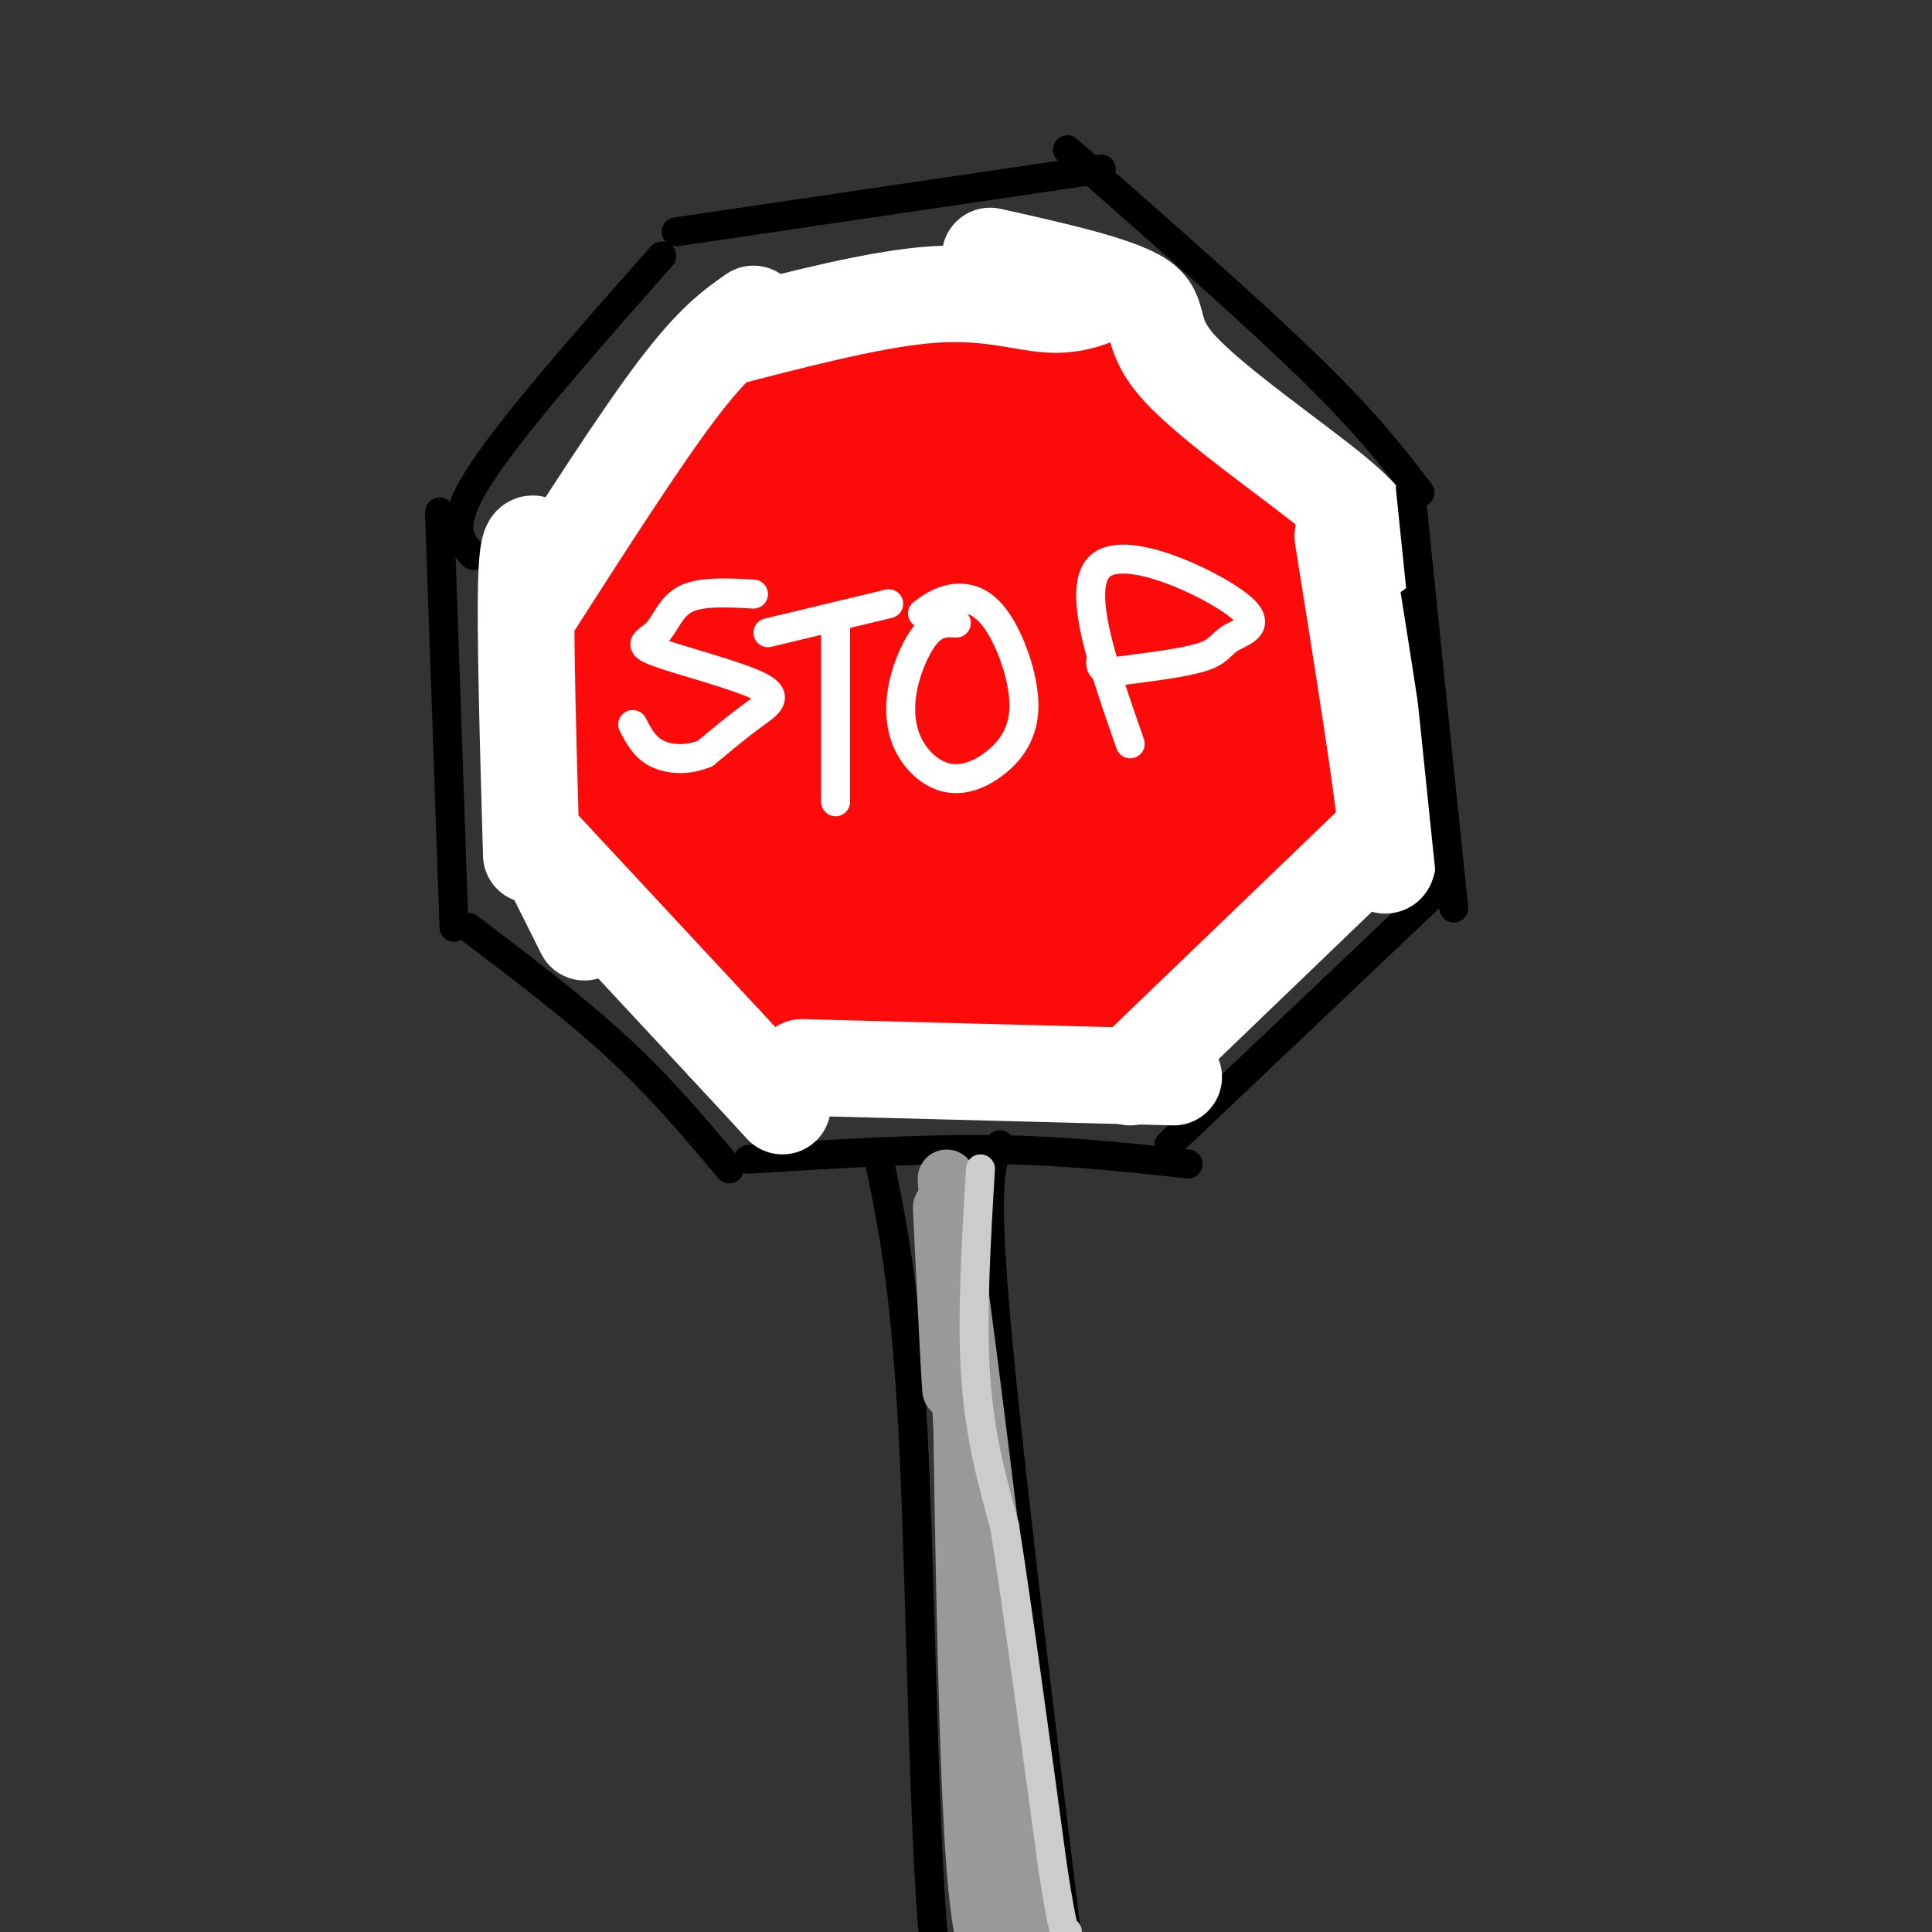 <svg viewBox='0 0 400 400' version='1.1' xmlns='http://www.w3.org/2000/svg' xmlns:xlink='http://www.w3.org/1999/xlink'><rect x="0" y="0" width="400" height="400" fill="#333333" stroke="none"/><g fill='none' stroke='rgb(0,0,0)' stroke-width='6' stroke-linecap='round' stroke-linejoin='round'><path d='M137,53c-15.750,17.833 -31.500,35.667 -38,46c-6.500,10.333 -3.750,13.167 -1,16'/><path d='M91,106c0.000,0.000 3.000,86.000 3,86'/><path d='M97,192c11.000,8.333 22.000,16.667 31,25c9.000,8.333 16.000,16.667 23,25'/><path d='M155,240c17.417,-1.083 34.833,-2.167 50,-2c15.167,0.167 28.083,1.583 41,3'/><path d='M242,237c0.000,0.000 58.000,-55.000 58,-55'/><path d='M295,184c0.000,0.000 -4.000,-80.000 -4,-80'/><path d='M294,102c-5.417,-7.083 -10.833,-14.167 -23,-26c-12.167,-11.833 -31.083,-28.417 -50,-45'/><path d='M140,48c0.000,0.000 88.000,-13.000 88,-13'/><path d='M182,240c2.711,13.089 5.422,26.178 7,56c1.578,29.822 2.022,76.378 4,102c1.978,25.622 5.489,30.311 9,35'/><path d='M207,237c-1.667,3.250 -3.333,6.500 -1,34c2.333,27.500 8.667,79.250 15,131'/><path d='M221,402c3.000,26.667 3.000,27.833 3,29'/></g>
<g fill='none' stroke='rgb(253,10,10)' stroke-width='20' stroke-linecap='round' stroke-linejoin='round'><path d='M160,79c-11.667,14.750 -23.333,29.500 -22,28c1.333,-1.500 15.667,-19.250 30,-37'/><path d='M168,70c-1.833,2.000 -21.417,25.500 -41,49'/><path d='M127,119c-7.167,16.833 -4.583,34.417 -2,52'/><path d='M125,171c5.333,14.000 19.667,23.000 34,32'/><path d='M159,203c12.222,3.733 25.778,-2.933 37,-5c11.222,-2.067 20.111,0.467 29,3'/><path d='M225,201c5.333,0.333 4.167,-0.333 3,-1'/><path d='M232,199c14.578,-13.711 29.156,-27.422 34,-31c4.844,-3.578 -0.044,2.978 -2,2c-1.956,-0.978 -0.978,-9.489 0,-18'/><path d='M264,152c-0.167,-10.500 -0.583,-27.750 -1,-45'/><path d='M263,108c0.000,0.000 -39.000,-36.000 -39,-36'/><path d='M227,73c-30.500,-2.000 -61.000,-4.000 -65,-5c-4.000,-1.000 18.500,-1.000 41,-1'/><path d='M203,67c9.844,-0.911 13.956,-2.689 15,-3c1.044,-0.311 -0.978,0.844 -3,2'/><path d='M175,69c-16.911,21.356 -33.822,42.711 -43,53c-9.178,10.289 -10.622,9.511 -8,5c2.622,-4.511 9.311,-12.756 16,-21'/><path d='M140,106c5.556,-6.289 11.444,-11.511 12,-11c0.556,0.511 -4.222,6.756 -9,13'/><path d='M126,123c-0.833,25.667 -1.667,51.333 -2,61c-0.333,9.667 -0.167,3.333 0,-3'/><path d='M125,180c25.800,10.822 51.600,21.644 53,24c1.400,2.356 -21.600,-3.756 -34,-8c-12.400,-4.244 -14.200,-6.622 -16,-9'/><path d='M128,187c-5.849,-3.344 -12.470,-7.204 -2,-2c10.470,5.204 38.033,19.471 42,20c3.967,0.529 -15.661,-12.679 -26,-23c-10.339,-10.321 -11.389,-17.755 -9,-31c2.389,-13.245 8.218,-32.303 13,-44c4.782,-11.697 8.518,-16.034 13,-20c4.482,-3.966 9.709,-7.562 13,-9c3.291,-1.438 4.645,-0.719 6,0'/><path d='M178,78c3.955,-2.244 10.842,-7.854 -1,16c-11.842,23.854 -42.414,77.173 -38,72c4.414,-5.173 43.816,-68.837 59,-93c15.184,-24.163 6.152,-8.825 4,-3c-2.152,5.825 2.575,2.135 -12,23c-14.575,20.865 -48.453,66.283 -48,69c0.453,2.717 35.237,-37.269 53,-57c17.763,-19.731 18.504,-19.209 21,-20c2.496,-0.791 6.748,-2.896 11,-5'/><path d='M227,80c6.681,-5.468 17.884,-16.637 -4,9c-21.884,25.637 -76.855,88.080 -74,88c2.855,-0.080 63.536,-62.685 85,-84c21.464,-21.315 3.712,-1.342 2,2c-1.712,3.342 12.616,-9.946 -7,9c-19.616,18.946 -73.176,70.128 -76,76c-2.824,5.872 45.088,-33.564 93,-73'/><path d='M246,107c18.871,-14.678 19.549,-14.872 -1,5c-20.549,19.872 -62.326,59.812 -78,76c-15.674,16.188 -5.247,8.625 16,-8c21.247,-16.625 53.314,-42.312 72,-57c18.686,-14.688 23.992,-18.378 0,3c-23.992,21.378 -77.284,67.822 -82,75c-4.716,7.178 39.142,-24.911 83,-57'/><path d='M256,144c18.657,-12.639 23.800,-15.735 8,-3c-15.800,12.735 -52.543,41.302 -54,45c-1.457,3.698 32.372,-17.473 48,-27c15.628,-9.527 13.054,-7.411 2,2c-11.054,9.411 -30.587,26.117 -34,30c-3.413,3.883 9.293,-5.059 22,-14'/><path d='M126,178c5.044,6.333 10.089,12.667 14,20c3.911,7.333 6.689,15.667 20,18c13.311,2.333 37.156,-1.333 61,-5'/><path d='M221,211c11.024,0.143 8.083,3.000 15,-2c6.917,-5.000 23.690,-17.857 31,-34c7.310,-16.143 5.155,-35.571 3,-55'/><path d='M270,120c1.745,-9.552 4.609,-5.932 -3,-13c-7.609,-7.068 -25.689,-24.822 -34,-34c-8.311,-9.178 -6.853,-9.779 -13,-8c-6.147,1.779 -19.899,5.937 -32,14c-12.101,8.063 -22.550,20.032 -33,32'/><path d='M155,111c-6.461,5.965 -6.113,4.877 -8,12c-1.887,7.123 -6.008,22.456 -3,16c3.008,-6.456 13.145,-34.702 17,-44c3.855,-9.298 1.427,0.351 -1,10'/></g>
<g fill='none' stroke='rgb(255,255,255)' stroke-width='20' stroke-linecap='round' stroke-linejoin='round'><path d='M110,173c0.000,0.000 40.000,43.000 40,43'/><path d='M150,216c8.667,9.333 10.333,11.167 12,13'/><path d='M121,193c0.000,0.000 -6.000,-12.000 -6,-12'/><path d='M112,115c-1.333,-2.667 -2.667,-5.333 -3,5c-0.333,10.333 0.333,33.667 1,57'/><path d='M110,126c11.167,-17.417 22.333,-34.833 30,-45c7.667,-10.167 11.833,-13.083 16,-16'/><path d='M150,70c15.778,-4.089 31.556,-8.178 43,-9c11.444,-0.822 18.556,1.622 24,2c5.444,0.378 9.222,-1.311 13,-3'/><path d='M205,53c13.101,2.929 26.202,5.857 31,9c4.798,3.143 1.292,6.500 8,14c6.708,7.500 23.631,19.143 32,26c8.369,6.857 8.185,8.929 8,11'/><path d='M284,113c1.333,1.833 0.667,0.917 0,0'/><path d='M278,111c3.917,24.500 7.833,49.000 9,60c1.167,11.000 -0.417,8.500 -2,6'/><path d='M234,223c21.833,-21.000 43.667,-42.000 52,-50c8.333,-8.000 3.167,-3.000 -2,2'/><path d='M166,221c0.000,0.000 77.000,2.000 77,2'/></g>
<g fill='none' stroke='rgb(255,255,255)' stroke-width='6' stroke-linecap='round' stroke-linejoin='round'><path d='M156,123c-5.406,-0.296 -10.812,-0.592 -14,1c-3.188,1.592 -4.158,5.073 -6,7c-1.842,1.927 -4.556,2.300 0,4c4.556,1.700 16.380,4.727 21,7c4.620,2.273 2.034,3.792 -1,6c-3.034,2.208 -6.517,5.104 -10,8'/><path d='M146,156c-3.556,1.511 -7.444,1.289 -10,0c-2.556,-1.289 -3.778,-3.644 -5,-6'/><path d='M173,128c0.000,0.000 0.000,38.000 0,38'/><path d='M159,131c0.000,0.000 25.000,-6.000 25,-6'/><path d='M198,129c-1.987,-0.095 -3.973,-0.191 -6,2c-2.027,2.191 -4.093,6.668 -5,11c-0.907,4.332 -0.654,8.520 1,12c1.654,3.480 4.709,6.251 8,7c3.291,0.749 6.818,-0.523 10,-3c3.182,-2.477 6.018,-6.159 6,-12c-0.018,-5.841 -2.889,-13.842 -6,-18c-3.111,-4.158 -6.460,-4.474 -9,-4c-2.540,0.474 -4.270,1.737 -6,3'/><path d='M234,154c-5.718,-16.359 -11.435,-32.718 -6,-37c5.435,-4.282 22.024,3.512 28,8c5.976,4.488 1.340,5.670 -1,7c-2.340,1.330 -2.383,2.809 -6,4c-3.617,1.191 -10.809,2.096 -18,3'/><path d='M231,139c-3.500,0.000 -3.250,-1.500 -3,-3'/></g>
<g fill='none' stroke='rgb(0,0,0)' stroke-width='6' stroke-linecap='round' stroke-linejoin='round'><path d='M292,101c0.000,0.000 7.000,68.000 7,68'/><path d='M299,169c1.500,14.500 1.750,16.750 2,19'/></g>
<g fill='none' stroke='rgb(153,153,153)' stroke-width='12' stroke-linecap='round' stroke-linejoin='round'><path d='M195,250c0.917,19.083 1.833,38.167 2,38c0.167,-0.167 -0.417,-19.583 -1,-39'/><path d='M196,249c2.667,15.833 9.833,74.917 17,134'/><path d='M213,383c2.333,24.978 -0.333,20.422 -1,18c-0.667,-2.422 0.667,-2.711 2,-3'/><path d='M199,281c0.667,42.556 1.333,85.111 3,106c1.667,20.889 4.333,20.111 5,16c0.667,-4.111 -0.667,-11.556 -2,-19'/><path d='M205,384c-1.833,-26.500 -5.417,-83.250 -9,-140'/></g>
<g fill='none' stroke='rgb(204,204,204)' stroke-width='6' stroke-linecap='round' stroke-linejoin='round'><path d='M203,242c-0.917,15.333 -1.833,30.667 -1,43c0.833,12.333 3.417,21.667 6,31'/><path d='M208,316c2.667,17.000 6.333,44.000 10,71'/><path d='M218,387c2.167,14.000 2.583,13.500 3,13'/></g>
</svg>